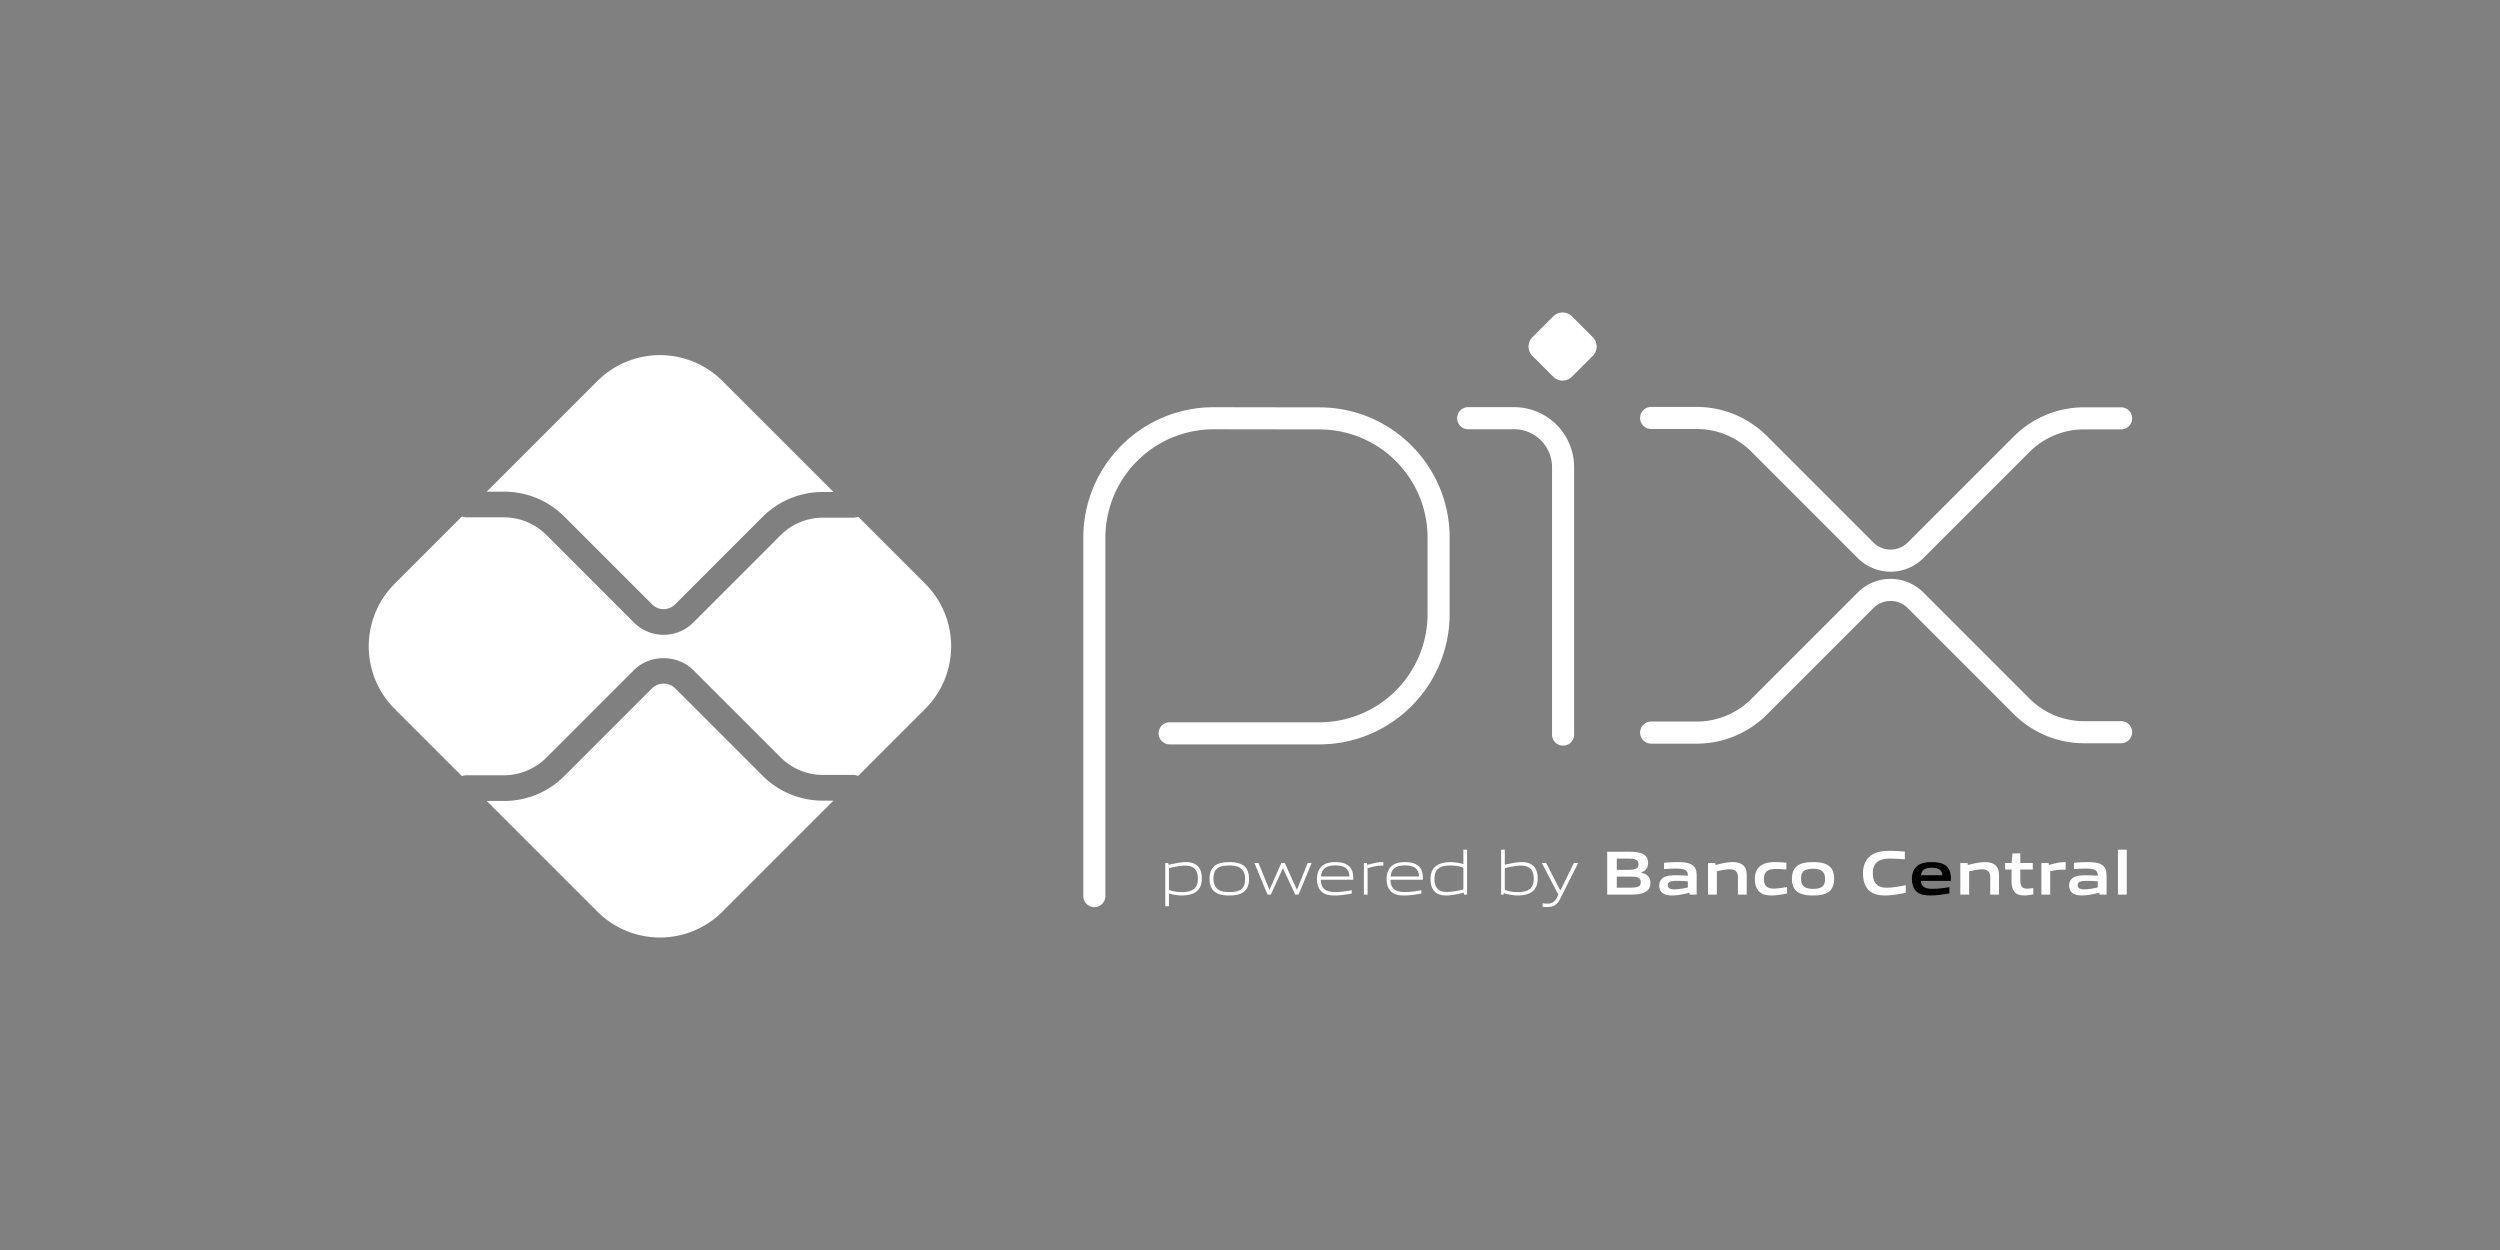 <svg width="200" height="100" fill="none" xmlns="http://www.w3.org/2000/svg"><rect width="100%" height="100%" fill="#808080" stroke="none"/><path fill-rule="evenodd" clip-rule="evenodd" d="M97.1 34.343a8.67 8.67 0 00-8.669 8.67v28.674a.883.883 0 01-1.766 0V43.013c0-5.764 4.673-10.437 10.436-10.437h.002l8.466.013c5.748.012 10.402 4.674 10.402 10.422v6.104c0 5.764-4.673 10.436-10.437 10.436H93.571a.883.883 0 110-1.766h11.963a8.67 8.67 0 008.671-8.67V43.01a8.656 8.656 0 00-8.639-8.656l-8.465-.012zM116.571 33.456c0-.488.395-.884.883-.884h3.672a4.804 4.804 0 014.804 4.804v21.42a.884.884 0 01-1.767 0v-21.42a3.037 3.037 0 00-3.037-3.037h-3.672a.883.883 0 01-.883-.883z" fill="#fff"/><path d="M124.259 30.137l-1.665-1.666a1.057 1.057 0 010-1.496l1.664-1.665a1.06 1.06 0 011.499 0l1.664 1.665a1.057 1.057 0 010 1.496l-1.665 1.666a1.059 1.059 0 01-1.497 0z" fill="#fff"/><path fill-rule="evenodd" clip-rule="evenodd" d="M131.209 33.437c0-.488.396-.883.883-.883h3.642c2.108 0 4.13.837 5.62 2.327l8.519 8.519a1.942 1.942 0 002.747 0l8.488-8.488a7.948 7.948 0 015.62-2.327h2.961a.883.883 0 110 1.766h-2.961a6.18 6.18 0 00-4.371 1.81l-8.488 8.488a3.709 3.709 0 01-5.245 0l-8.519-8.519a6.18 6.18 0 00-4.371-1.81h-3.642a.883.883 0 01-.883-.883z" fill="#fff"/><path fill-rule="evenodd" clip-rule="evenodd" d="M152.62 48.645a1.942 1.942 0 00-2.747 0l-8.519 8.519a7.948 7.948 0 01-5.62 2.328h-3.642a.883.883 0 010-1.767h3.642c1.64 0 3.212-.65 4.371-1.81l8.519-8.519a3.709 3.709 0 015.245 0l8.488 8.488a6.18 6.18 0 004.371 1.81h2.961a.883.883 0 110 1.766h-2.961a7.948 7.948 0 01-5.62-2.327l-8.488-8.488z" fill="#fff"/><path d="M65.835 64.051a6.802 6.802 0 01-4.84-2.004l-6.988-6.988c-.491-.492-1.346-.49-1.837 0l-7.013 7.014a6.802 6.802 0 01-4.84 2.004H38.94l8.85 8.85a7.078 7.078 0 0010.01 0l8.876-8.876h-.841zM40.317 39.333c1.828 0 3.547.712 4.84 2.004l7.013 7.014a1.3 1.3 0 001.837 0l6.988-6.989a6.802 6.802 0 014.84-2.004h.841L57.8 30.483a7.078 7.078 0 00-10.01 0l-8.85 8.85h1.377z" fill="#fff"/><path d="M74.018 46.7l-5.364-5.364a1.024 1.024 0 01-.38.077h-2.44a4.82 4.82 0 00-3.386 1.403l-6.987 6.988a3.345 3.345 0 01-2.372.981c-.86 0-1.718-.327-2.372-.98l-7.014-7.015a4.819 4.819 0 00-3.386-1.403h-2.999c-.127 0-.247-.03-.36-.072L31.573 46.7a7.078 7.078 0 000 10.01l5.385 5.384c.113-.042.233-.072.36-.072h3a4.82 4.82 0 003.385-1.403l7.014-7.014c1.267-1.266 3.477-1.267 4.744 0l6.988 6.988a4.82 4.82 0 003.385 1.403h2.44c.134 0 .262.03.38.077l5.364-5.364a7.078 7.078 0 000-10.01zM94.83 69.25c-.397 0-.858.095-1.313.2v1.747c.316.116.676.171 1.022.171.876 0 1.291-.295 1.291-1.067 0-.726-.34-1.051-1-1.051zm-1.609 3.245v-3.456h.24l.026.15c.405-.095.966-.22 1.367-.22.326 0 .636.05.896.26.3.246.396.641.396 1.072 0 .451-.15.877-.561 1.112-.285.16-.671.225-1.017.225a3.66 3.66 0 01-1.051-.16v1.017h-.296zM98.346 69.24c-.877 0-1.267.275-1.267 1.046 0 .746.385 1.082 1.267 1.082.871 0 1.262-.27 1.262-1.042 0-.746-.386-1.087-1.262-1.087zm1.127 2.128c-.291.21-.681.27-1.127.27-.456 0-.847-.065-1.132-.27-.32-.225-.45-.596-.45-1.062 0-.46.13-.836.45-1.067.285-.205.676-.27 1.132-.27.45 0 .836.065 1.127.27.325.231.45.606.45 1.062 0 .466-.13.842-.45 1.067zM103.621 71.568l-.977-2.098h-.02l-.961 2.098h-.266l-1.041-2.529h.325l.867 2.123h.02l.941-2.123h.27l.967 2.123h.02l.846-2.123h.316l-1.042 2.53h-.265zM106.817 69.234c-.811 0-1.087.36-1.137.882h2.274c-.025-.576-.321-.882-1.137-.882zm-.01 2.404c-.486 0-.801-.07-1.052-.28-.295-.256-.396-.626-.396-1.052 0-.405.136-.836.471-1.081.281-.195.626-.256.987-.256.325 0 .701.035 1.011.246.366.245.436.676.436 1.166h-2.594c.01.521.18.982 1.162.982.466 0 .901-.075 1.307-.145v.265c-.421.075-.887.155-1.332.155zM109.112 71.568V69.04h.24l.026.15c.535-.134.786-.22 1.257-.22h.035v.28h-.071c-.395 0-.635.056-1.191.201v2.118h-.296zM112.386 69.234c-.811 0-1.087.36-1.137.882h2.274c-.025-.576-.321-.882-1.137-.882zm-.01 2.404c-.486 0-.801-.07-1.052-.28-.295-.256-.396-.626-.396-1.052 0-.405.136-.836.471-1.081.281-.195.626-.256.987-.256.326 0 .701.035 1.011.246.366.245.436.676.436 1.166h-2.594c.01.521.18.982 1.162.982.465 0 .901-.075 1.307-.145v.265c-.421.075-.887.155-1.332.155zM117.07 69.41a3.038 3.038 0 00-1.022-.17c-.876 0-1.292.295-1.292 1.066 0 .731.341 1.052 1.002 1.052.395 0 .856-.096 1.312-.196V69.41zm.055 2.158l-.025-.15c-.406.095-.967.22-1.367.22-.325 0-.636-.045-.897-.26-.3-.246-.395-.641-.395-1.072 0-.45.15-.876.56-1.107.286-.165.672-.23 1.022-.23.351 0 .691.06 1.047.16v-1.156h.295v3.595h-.24zM121.698 69.25c-.396 0-.857.095-1.313.2v1.743c.321.12.677.175 1.022.175.876 0 1.292-.295 1.292-1.067 0-.726-.34-1.051-1.001-1.051zm.756 2.163c-.286.16-.671.225-1.017.225a3.61 3.61 0 01-1.132-.19l-.015.12h-.2v-3.595h.295v1.206c.406-.09.952-.21 1.337-.21.326 0 .637.05.897.26.301.246.396.641.396 1.072 0 .451-.151.877-.561 1.112zM123.407 72.54v-.276c.145.015.281.026.376.026.365 0 .585-.106.791-.522l.095-.2-1.322-2.529h.341l1.131 2.183h.02l1.077-2.183h.335l-1.422 2.84c-.26.516-.541.686-1.056.686-.116 0-.241-.01-.366-.025zM130.324 70.126h-.981v.887h.986c.676 0 .931-.076.931-.446 0-.396-.35-.441-.936-.441zm-.18-1.437h-.801v.9h.806c.666 0 .931-.079.931-.455 0-.4-.335-.445-.936-.445zm1.522 2.64c-.361.23-.796.24-1.593.24h-1.497v-3.431h1.463c.686 0 1.106.01 1.457.22.25.15.35.38.35.681 0 .36-.15.601-.541.762v.02c.441.1.727.325.727.81 0 .331-.121.547-.366.697zM135.027 70.507c-.295-.026-.596-.04-.911-.04-.516 0-.696.105-.696.34 0 .22.15.34.545.34.331 0 .727-.074 1.062-.15v-.49zm.15 1.061l-.02-.15c-.43.105-.931.22-1.372.22-.27 0-.561-.035-.766-.185-.19-.135-.28-.356-.28-.611 0-.286.125-.551.425-.686.266-.125.621-.135.947-.135.265 0 .621.015.916.035v-.046c0-.395-.26-.525-.971-.525-.276 0-.611.014-.932.045v-.511c.356-.03.756-.05 1.087-.05.44 0 .896.035 1.177.235.29.206.345.491.345.867v1.497h-.556zM139.035 71.568v-1.397c0-.46-.235-.626-.656-.626-.31 0-.701.08-1.032.16v1.863h-.706V69.04h.576l.025.16c.446-.114.942-.23 1.353-.23.31 0 .625.045.866.26.2.181.275.431.275.792v1.547h-.701zM141.731 71.638c-.325 0-.681-.045-.941-.265-.311-.25-.401-.646-.401-1.072 0-.4.13-.836.516-1.081.315-.206.706-.25 1.111-.25.291 0 .577.02.892.049v.54a9.11 9.11 0 00-.806-.044c-.672 0-.987.21-.987.791 0 .546.235.781.786.781.321 0 .697-.06 1.062-.13v.52c-.396.081-.826.161-1.232.161zM145.049 69.5c-.671 0-.967.21-.967.786 0 .576.291.822.967.822.666 0 .956-.206.956-.782 0-.576-.285-.826-.956-.826zm1.212 1.873c-.311.21-.716.265-1.212.265-.506 0-.912-.06-1.217-.265-.351-.23-.476-.61-.476-1.067 0-.456.125-.841.476-1.072.305-.205.711-.265 1.217-.265.501 0 .901.06 1.212.266.35.23.47.615.47 1.066 0 .456-.125.842-.47 1.072zM150.808 71.638c-.425 0-.886-.07-1.232-.355-.41-.341-.535-.867-.535-1.433 0-.505.16-1.106.696-1.457.415-.27.931-.325 1.452-.325.381 0 .771.025 1.197.06v.616c-.366-.03-.816-.055-1.167-.055-.977 0-1.392.37-1.392 1.161 0 .807.385 1.168 1.107 1.168.47 0 .996-.096 1.527-.206v.61c-.531.106-1.087.216-1.653.216z" fill="#fff"/><path d="M154.536 69.42c-.586 0-.812.21-.857.596h1.703c-.02-.41-.261-.596-.846-.596zm-.106 2.218c-.415 0-.791-.05-1.071-.28-.301-.25-.406-.626-.406-1.057 0-.386.125-.816.476-1.067.31-.22.706-.265 1.107-.265.36 0 .786.04 1.096.255.406.286.441.727.446 1.247h-2.404c.015.386.22.636.932.636.44 0 .931-.065 1.347-.13v.496c-.486.08-1.017.165-1.523.165z" fill="v"/><path d="M159.219 71.568v-1.397c0-.46-.235-.626-.656-.626-.31 0-.7.08-1.031.16v1.863h-.706V69.04h.576l.025.16c.445-.114.941-.23 1.352-.23.31 0 .626.045.866.26.2.181.276.431.276.792v1.547h-.702zM161.931 71.638c-.341 0-.651-.095-.822-.36-.125-.18-.185-.426-.185-.767v-.946h-.511v-.526h.511l.075-.766h.626v.766h.997v.526h-.997v.811c0 .196.015.36.07.481.075.17.24.235.461.235.165 0 .365-.025.506-.05v.506c-.231.045-.496.09-.731.09zM163.311 71.568V69.04h.576l.025.16c.465-.13.811-.23 1.252-.23.02 0 .05 0 .09.005v.601c-.081-.005-.176-.005-.246-.005-.345 0-.606.04-.991.13v1.868h-.706zM167.821 70.507c-.296-.026-.596-.04-.912-.04-.516 0-.696.105-.696.34 0 .22.15.34.546.34.33 0 .726-.074 1.062-.15v-.49zm.15 1.061l-.02-.15c-.431.105-.932.22-1.373.22-.27 0-.56-.035-.766-.185-.19-.135-.28-.356-.28-.611 0-.286.125-.551.426-.686.265-.125.62-.135.946-.135.266 0 .621.015.917.035v-.046c0-.395-.261-.525-.972-.525-.275 0-.611.014-.932.045v-.511c.356-.03.757-.05 1.087-.05.441 0 .897.035 1.177.235.29.206.346.491.346.867v1.497h-.556zM169.435 67.973h.706v3.595h-.706v-3.595z" fill="#fff"/></svg>